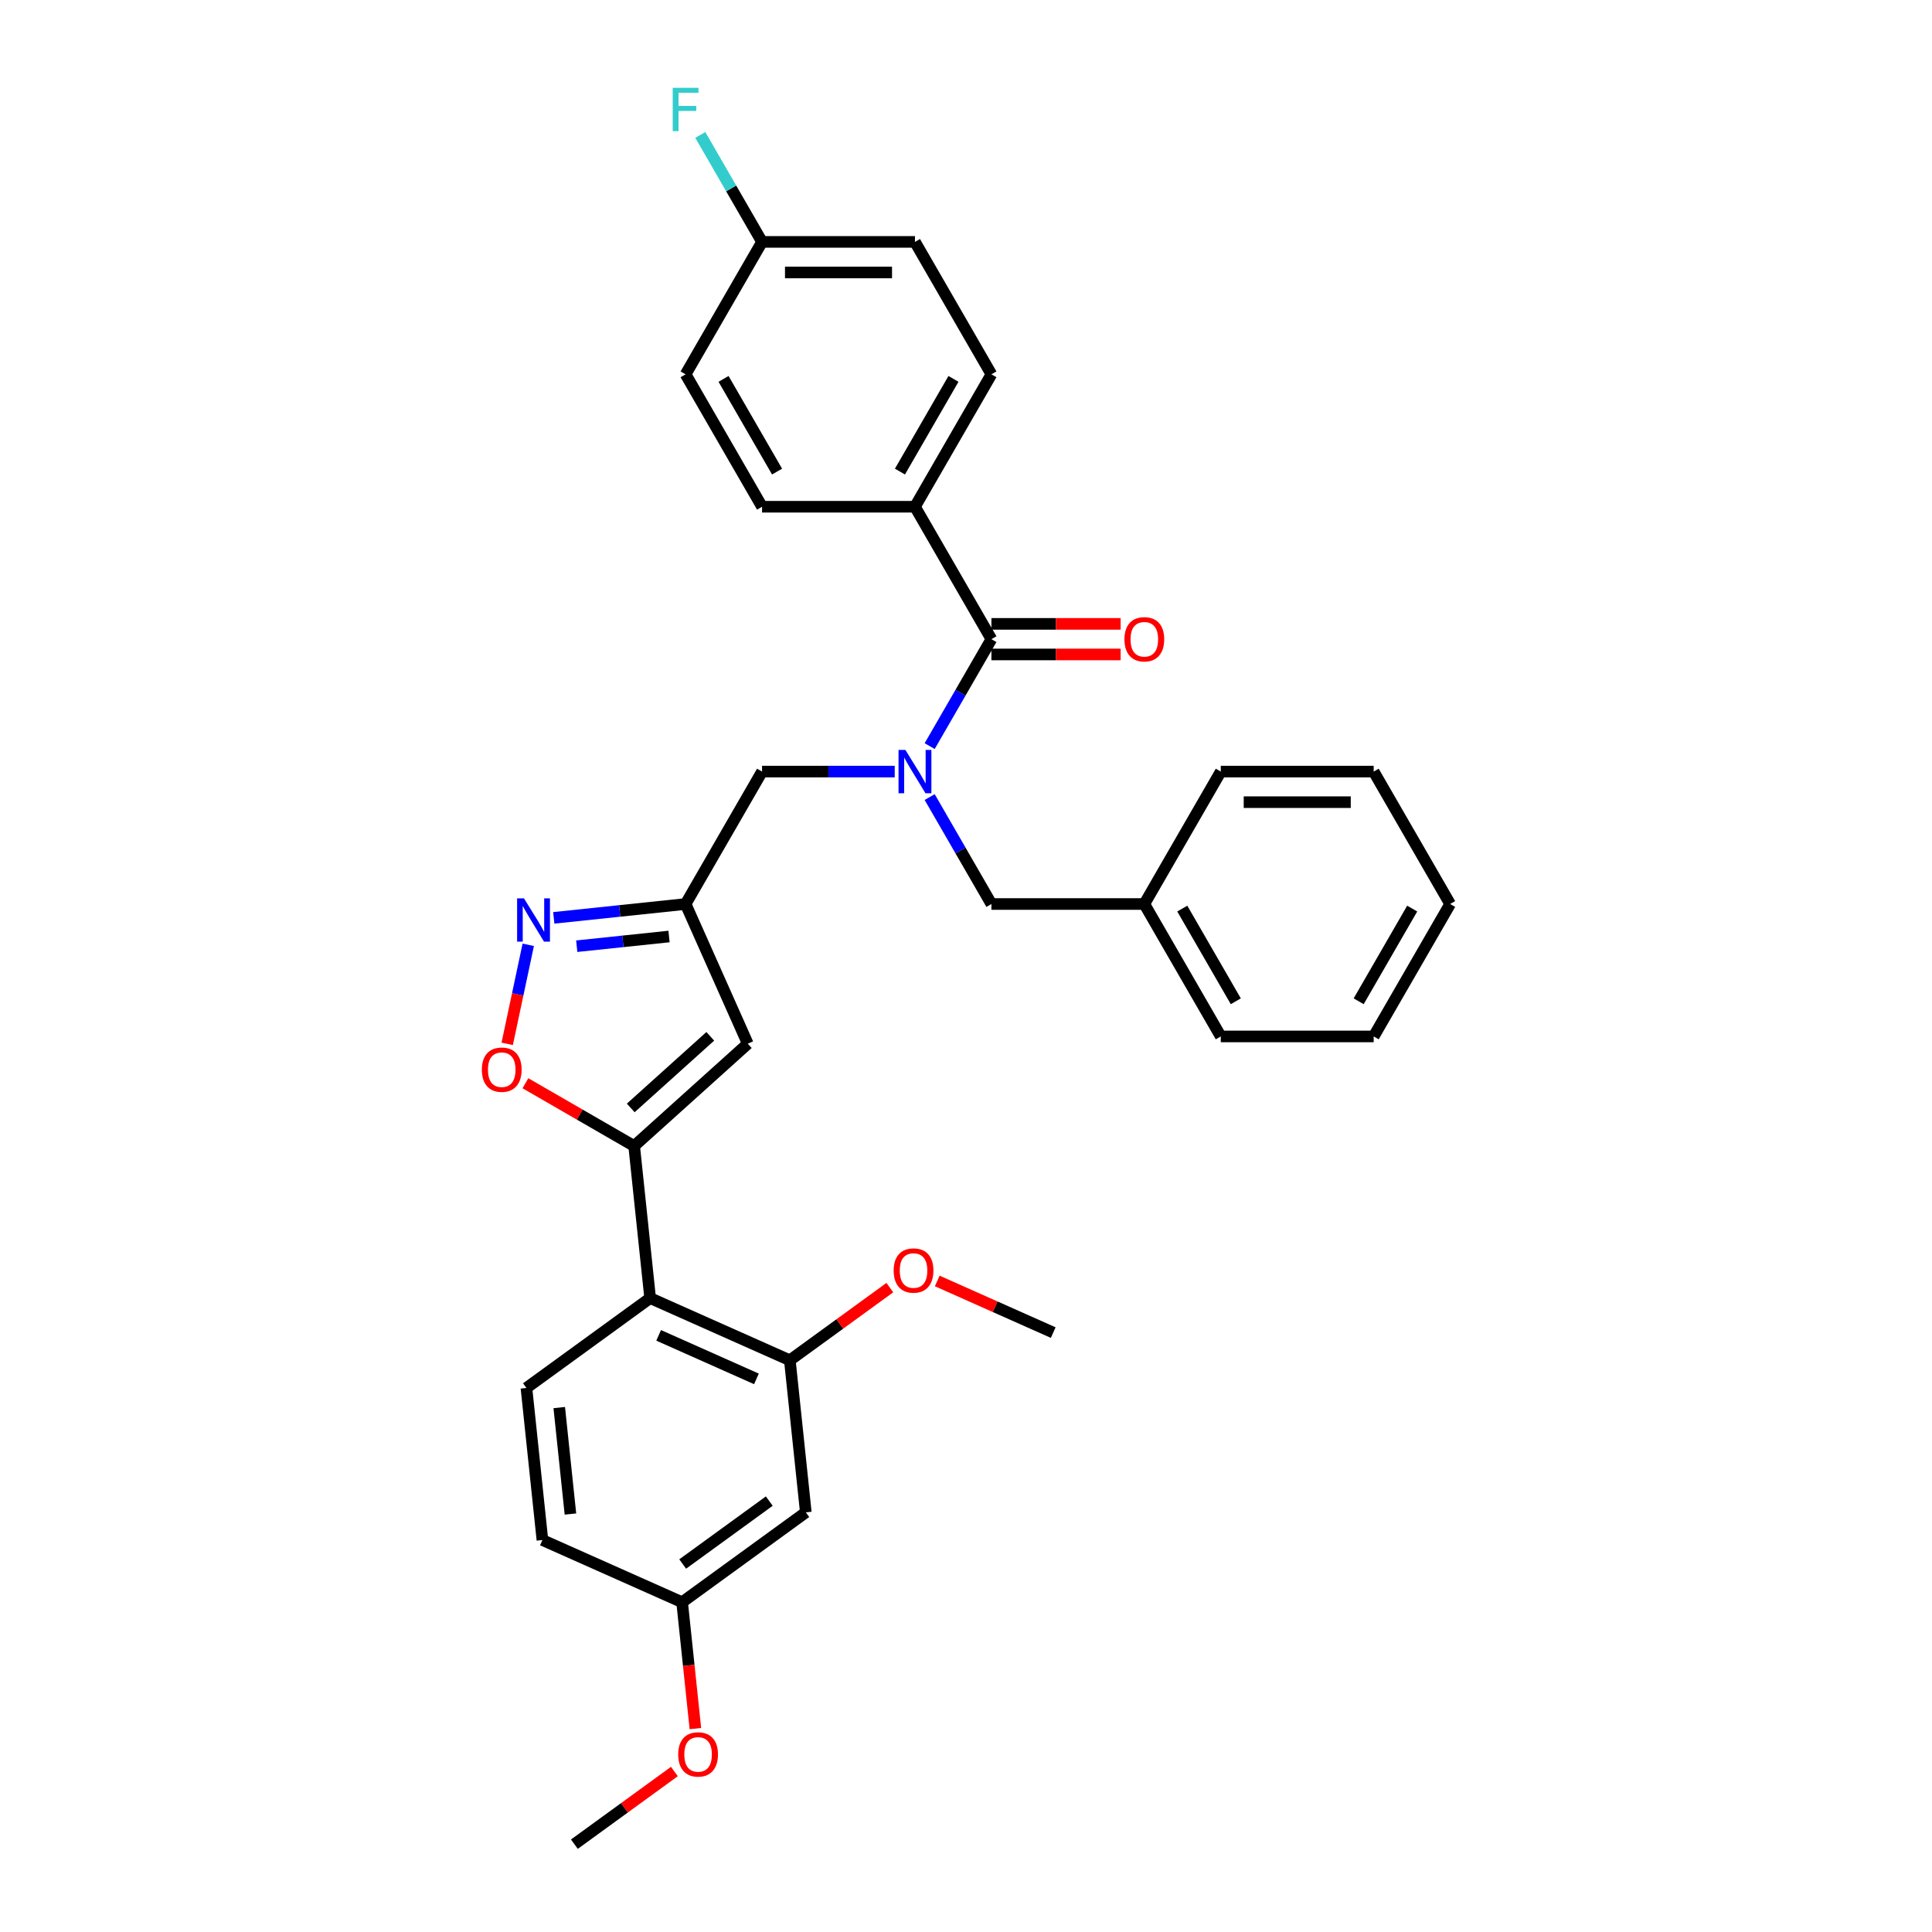<?xml version='1.0' encoding='iso-8859-1'?>
<svg version='1.1' baseProfile='full'
              xmlns='http://www.w3.org/2000/svg'
                      xmlns:rdkit='http://www.rdkit.org/xml'
                      xmlns:xlink='http://www.w3.org/1999/xlink'
                  xml:space='preserve'
width='1000px' height='1000px' viewBox='0 0 1000 1000'>
<!-- END OF HEADER -->
<rect style='opacity:1.0;fill:#FFFFFF;stroke:none' width='1000' height='1000' x='0' y='0'> </rect>
<path class='bond-0' d='M 473.583,262.288 L 513.155,193.746' style='fill:none;fill-rule:evenodd;stroke:#000000;stroke-width:6px;stroke-linecap:butt;stroke-linejoin:miter;stroke-opacity:1' />
<path class='bond-0' d='M 465.81,244.092 L 493.511,196.113' style='fill:none;fill-rule:evenodd;stroke:#000000;stroke-width:6px;stroke-linecap:butt;stroke-linejoin:miter;stroke-opacity:1' />
<path class='bond-1' d='M 473.583,262.288 L 394.437,262.288' style='fill:none;fill-rule:evenodd;stroke:#000000;stroke-width:6px;stroke-linecap:butt;stroke-linejoin:miter;stroke-opacity:1' />
<path class='bond-2' d='M 473.583,262.288 L 513.155,330.83' style='fill:none;fill-rule:evenodd;stroke:#000000;stroke-width:6px;stroke-linecap:butt;stroke-linejoin:miter;stroke-opacity:1' />
<path class='bond-3' d='M 463.104,399.372 L 428.77,399.372' style='fill:none;fill-rule:evenodd;stroke:#0000FF;stroke-width:6px;stroke-linecap:butt;stroke-linejoin:miter;stroke-opacity:1' />
<path class='bond-3' d='M 428.77,399.372 L 394.437,399.372' style='fill:none;fill-rule:evenodd;stroke:#000000;stroke-width:6px;stroke-linecap:butt;stroke-linejoin:miter;stroke-opacity:1' />
<path class='bond-4' d='M 481.195,386.187 L 497.175,358.508' style='fill:none;fill-rule:evenodd;stroke:#0000FF;stroke-width:6px;stroke-linecap:butt;stroke-linejoin:miter;stroke-opacity:1' />
<path class='bond-4' d='M 497.175,358.508 L 513.155,330.83' style='fill:none;fill-rule:evenodd;stroke:#000000;stroke-width:6px;stroke-linecap:butt;stroke-linejoin:miter;stroke-opacity:1' />
<path class='bond-5' d='M 481.195,412.558 L 497.175,440.236' style='fill:none;fill-rule:evenodd;stroke:#0000FF;stroke-width:6px;stroke-linecap:butt;stroke-linejoin:miter;stroke-opacity:1' />
<path class='bond-5' d='M 497.175,440.236 L 513.155,467.914' style='fill:none;fill-rule:evenodd;stroke:#000000;stroke-width:6px;stroke-linecap:butt;stroke-linejoin:miter;stroke-opacity:1' />
<path class='bond-6' d='M 513.155,338.745 L 546.594,338.745' style='fill:none;fill-rule:evenodd;stroke:#000000;stroke-width:6px;stroke-linecap:butt;stroke-linejoin:miter;stroke-opacity:1' />
<path class='bond-6' d='M 546.594,338.745 L 580.033,338.745' style='fill:none;fill-rule:evenodd;stroke:#FF0000;stroke-width:6px;stroke-linecap:butt;stroke-linejoin:miter;stroke-opacity:1' />
<path class='bond-6' d='M 513.155,322.916 L 546.594,322.916' style='fill:none;fill-rule:evenodd;stroke:#000000;stroke-width:6px;stroke-linecap:butt;stroke-linejoin:miter;stroke-opacity:1' />
<path class='bond-6' d='M 546.594,322.916 L 580.033,322.916' style='fill:none;fill-rule:evenodd;stroke:#FF0000;stroke-width:6px;stroke-linecap:butt;stroke-linejoin:miter;stroke-opacity:1' />
<path class='bond-7' d='M 513.155,193.746 L 473.583,125.204' style='fill:none;fill-rule:evenodd;stroke:#000000;stroke-width:6px;stroke-linecap:butt;stroke-linejoin:miter;stroke-opacity:1' />
<path class='bond-8' d='M 394.437,262.288 L 354.864,193.746' style='fill:none;fill-rule:evenodd;stroke:#000000;stroke-width:6px;stroke-linecap:butt;stroke-linejoin:miter;stroke-opacity:1' />
<path class='bond-8' d='M 402.209,244.092 L 374.508,196.113' style='fill:none;fill-rule:evenodd;stroke:#000000;stroke-width:6px;stroke-linecap:butt;stroke-linejoin:miter;stroke-opacity:1' />
<path class='bond-9' d='M 592.301,467.914 L 513.155,467.914' style='fill:none;fill-rule:evenodd;stroke:#000000;stroke-width:6px;stroke-linecap:butt;stroke-linejoin:miter;stroke-opacity:1' />
<path class='bond-10' d='M 592.301,467.914 L 631.874,536.457' style='fill:none;fill-rule:evenodd;stroke:#000000;stroke-width:6px;stroke-linecap:butt;stroke-linejoin:miter;stroke-opacity:1' />
<path class='bond-10' d='M 611.945,470.281 L 639.646,518.261' style='fill:none;fill-rule:evenodd;stroke:#000000;stroke-width:6px;stroke-linecap:butt;stroke-linejoin:miter;stroke-opacity:1' />
<path class='bond-11' d='M 592.301,467.914 L 631.874,399.372' style='fill:none;fill-rule:evenodd;stroke:#000000;stroke-width:6px;stroke-linecap:butt;stroke-linejoin:miter;stroke-opacity:1' />
<path class='bond-12' d='M 394.437,399.372 L 354.864,467.914' style='fill:none;fill-rule:evenodd;stroke:#000000;stroke-width:6px;stroke-linecap:butt;stroke-linejoin:miter;stroke-opacity:1' />
<path class='bond-13' d='M 271.964,560.686 L 300.101,576.931' style='fill:none;fill-rule:evenodd;stroke:#FF0000;stroke-width:6px;stroke-linecap:butt;stroke-linejoin:miter;stroke-opacity:1' />
<path class='bond-13' d='M 300.101,576.931 L 328.239,593.176' style='fill:none;fill-rule:evenodd;stroke:#000000;stroke-width:6px;stroke-linecap:butt;stroke-linejoin:miter;stroke-opacity:1' />
<path class='bond-14' d='M 262.526,540.291 L 267.974,514.662' style='fill:none;fill-rule:evenodd;stroke:#FF0000;stroke-width:6px;stroke-linecap:butt;stroke-linejoin:miter;stroke-opacity:1' />
<path class='bond-14' d='M 267.974,514.662 L 273.422,489.033' style='fill:none;fill-rule:evenodd;stroke:#0000FF;stroke-width:6px;stroke-linecap:butt;stroke-linejoin:miter;stroke-opacity:1' />
<path class='bond-15' d='M 328.239,593.176 L 387.055,540.218' style='fill:none;fill-rule:evenodd;stroke:#000000;stroke-width:6px;stroke-linecap:butt;stroke-linejoin:miter;stroke-opacity:1' />
<path class='bond-15' d='M 326.47,573.469 L 367.641,536.398' style='fill:none;fill-rule:evenodd;stroke:#000000;stroke-width:6px;stroke-linecap:butt;stroke-linejoin:miter;stroke-opacity:1' />
<path class='bond-16' d='M 328.239,593.176 L 336.512,671.889' style='fill:none;fill-rule:evenodd;stroke:#000000;stroke-width:6px;stroke-linecap:butt;stroke-linejoin:miter;stroke-opacity:1' />
<path class='bond-17' d='M 387.055,540.218 L 354.864,467.914' style='fill:none;fill-rule:evenodd;stroke:#000000;stroke-width:6px;stroke-linecap:butt;stroke-linejoin:miter;stroke-opacity:1' />
<path class='bond-18' d='M 354.864,467.914 L 320.747,471.5' style='fill:none;fill-rule:evenodd;stroke:#000000;stroke-width:6px;stroke-linecap:butt;stroke-linejoin:miter;stroke-opacity:1' />
<path class='bond-18' d='M 320.747,471.5 L 286.631,475.086' style='fill:none;fill-rule:evenodd;stroke:#0000FF;stroke-width:6px;stroke-linecap:butt;stroke-linejoin:miter;stroke-opacity:1' />
<path class='bond-18' d='M 346.284,484.733 L 322.402,487.243' style='fill:none;fill-rule:evenodd;stroke:#000000;stroke-width:6px;stroke-linecap:butt;stroke-linejoin:miter;stroke-opacity:1' />
<path class='bond-18' d='M 322.402,487.243 L 298.52,489.753' style='fill:none;fill-rule:evenodd;stroke:#0000FF;stroke-width:6px;stroke-linecap:butt;stroke-linejoin:miter;stroke-opacity:1' />
<path class='bond-19' d='M 417.088,782.792 L 353.058,829.313' style='fill:none;fill-rule:evenodd;stroke:#000000;stroke-width:6px;stroke-linecap:butt;stroke-linejoin:miter;stroke-opacity:1' />
<path class='bond-19' d='M 398.179,776.964 L 353.358,809.529' style='fill:none;fill-rule:evenodd;stroke:#000000;stroke-width:6px;stroke-linecap:butt;stroke-linejoin:miter;stroke-opacity:1' />
<path class='bond-20' d='M 417.088,782.792 L 408.815,704.08' style='fill:none;fill-rule:evenodd;stroke:#000000;stroke-width:6px;stroke-linecap:butt;stroke-linejoin:miter;stroke-opacity:1' />
<path class='bond-21' d='M 353.058,829.313 L 280.755,797.121' style='fill:none;fill-rule:evenodd;stroke:#000000;stroke-width:6px;stroke-linecap:butt;stroke-linejoin:miter;stroke-opacity:1' />
<path class='bond-22' d='M 353.058,829.313 L 356.495,862.013' style='fill:none;fill-rule:evenodd;stroke:#000000;stroke-width:6px;stroke-linecap:butt;stroke-linejoin:miter;stroke-opacity:1' />
<path class='bond-22' d='M 356.495,862.013 L 359.931,894.713' style='fill:none;fill-rule:evenodd;stroke:#FF0000;stroke-width:6px;stroke-linecap:butt;stroke-linejoin:miter;stroke-opacity:1' />
<path class='bond-23' d='M 280.755,797.121 L 272.482,718.409' style='fill:none;fill-rule:evenodd;stroke:#000000;stroke-width:6px;stroke-linecap:butt;stroke-linejoin:miter;stroke-opacity:1' />
<path class='bond-23' d='M 295.256,783.66 L 289.465,728.561' style='fill:none;fill-rule:evenodd;stroke:#000000;stroke-width:6px;stroke-linecap:butt;stroke-linejoin:miter;stroke-opacity:1' />
<path class='bond-24' d='M 272.482,718.409 L 336.512,671.889' style='fill:none;fill-rule:evenodd;stroke:#000000;stroke-width:6px;stroke-linecap:butt;stroke-linejoin:miter;stroke-opacity:1' />
<path class='bond-25' d='M 336.512,671.889 L 408.815,704.08' style='fill:none;fill-rule:evenodd;stroke:#000000;stroke-width:6px;stroke-linecap:butt;stroke-linejoin:miter;stroke-opacity:1' />
<path class='bond-25' d='M 340.919,691.178 L 391.531,713.712' style='fill:none;fill-rule:evenodd;stroke:#000000;stroke-width:6px;stroke-linecap:butt;stroke-linejoin:miter;stroke-opacity:1' />
<path class='bond-26' d='M 408.815,704.08 L 434.696,685.276' style='fill:none;fill-rule:evenodd;stroke:#000000;stroke-width:6px;stroke-linecap:butt;stroke-linejoin:miter;stroke-opacity:1' />
<path class='bond-26' d='M 434.696,685.276 L 460.578,666.472' style='fill:none;fill-rule:evenodd;stroke:#FF0000;stroke-width:6px;stroke-linecap:butt;stroke-linejoin:miter;stroke-opacity:1' />
<path class='bond-27' d='M 349.063,916.938 L 323.182,935.742' style='fill:none;fill-rule:evenodd;stroke:#FF0000;stroke-width:6px;stroke-linecap:butt;stroke-linejoin:miter;stroke-opacity:1' />
<path class='bond-27' d='M 323.182,935.742 L 297.3,954.545' style='fill:none;fill-rule:evenodd;stroke:#000000;stroke-width:6px;stroke-linecap:butt;stroke-linejoin:miter;stroke-opacity:1' />
<path class='bond-28' d='M 485.113,663.021 L 515.13,676.386' style='fill:none;fill-rule:evenodd;stroke:#FF0000;stroke-width:6px;stroke-linecap:butt;stroke-linejoin:miter;stroke-opacity:1' />
<path class='bond-28' d='M 515.13,676.386 L 545.148,689.751' style='fill:none;fill-rule:evenodd;stroke:#000000;stroke-width:6px;stroke-linecap:butt;stroke-linejoin:miter;stroke-opacity:1' />
<path class='bond-29' d='M 631.874,536.457 L 711.019,536.457' style='fill:none;fill-rule:evenodd;stroke:#000000;stroke-width:6px;stroke-linecap:butt;stroke-linejoin:miter;stroke-opacity:1' />
<path class='bond-30' d='M 631.874,399.372 L 711.019,399.372' style='fill:none;fill-rule:evenodd;stroke:#000000;stroke-width:6px;stroke-linecap:butt;stroke-linejoin:miter;stroke-opacity:1' />
<path class='bond-30' d='M 643.746,415.201 L 699.148,415.201' style='fill:none;fill-rule:evenodd;stroke:#000000;stroke-width:6px;stroke-linecap:butt;stroke-linejoin:miter;stroke-opacity:1' />
<path class='bond-31' d='M 711.019,536.457 L 750.592,467.914' style='fill:none;fill-rule:evenodd;stroke:#000000;stroke-width:6px;stroke-linecap:butt;stroke-linejoin:miter;stroke-opacity:1' />
<path class='bond-31' d='M 703.247,518.261 L 730.948,470.281' style='fill:none;fill-rule:evenodd;stroke:#000000;stroke-width:6px;stroke-linecap:butt;stroke-linejoin:miter;stroke-opacity:1' />
<path class='bond-32' d='M 711.019,399.372 L 750.592,467.914' style='fill:none;fill-rule:evenodd;stroke:#000000;stroke-width:6px;stroke-linecap:butt;stroke-linejoin:miter;stroke-opacity:1' />
<path class='bond-33' d='M 394.437,125.204 L 354.864,193.746' style='fill:none;fill-rule:evenodd;stroke:#000000;stroke-width:6px;stroke-linecap:butt;stroke-linejoin:miter;stroke-opacity:1' />
<path class='bond-34' d='M 394.437,125.204 L 378.457,97.525' style='fill:none;fill-rule:evenodd;stroke:#000000;stroke-width:6px;stroke-linecap:butt;stroke-linejoin:miter;stroke-opacity:1' />
<path class='bond-34' d='M 378.457,97.525 L 362.477,69.847' style='fill:none;fill-rule:evenodd;stroke:#33CCCC;stroke-width:6px;stroke-linecap:butt;stroke-linejoin:miter;stroke-opacity:1' />
<path class='bond-35' d='M 394.437,125.204 L 473.583,125.204' style='fill:none;fill-rule:evenodd;stroke:#000000;stroke-width:6px;stroke-linecap:butt;stroke-linejoin:miter;stroke-opacity:1' />
<path class='bond-35' d='M 406.309,141.033 L 461.711,141.033' style='fill:none;fill-rule:evenodd;stroke:#000000;stroke-width:6px;stroke-linecap:butt;stroke-linejoin:miter;stroke-opacity:1' />
<path  class='atom-1' d='M 468.628 388.165
L 475.973 400.037
Q 476.701 401.209, 477.872 403.33
Q 479.044 405.451, 479.107 405.577
L 479.107 388.165
L 482.083 388.165
L 482.083 410.579
L 479.012 410.579
L 471.129 397.599
Q 470.211 396.08, 469.229 394.339
Q 468.28 392.597, 467.995 392.059
L 467.995 410.579
L 465.082 410.579
L 465.082 388.165
L 468.628 388.165
' fill='#0000FF'/>
<path  class='atom-3' d='M 582.012 330.893
Q 582.012 325.512, 584.671 322.504
Q 587.331 319.497, 592.301 319.497
Q 597.271 319.497, 599.931 322.504
Q 602.59 325.512, 602.59 330.893
Q 602.59 336.339, 599.899 339.441
Q 597.208 342.512, 592.301 342.512
Q 587.362 342.512, 584.671 339.441
Q 582.012 336.37, 582.012 330.893
M 592.301 339.979
Q 595.72 339.979, 597.556 337.7
Q 599.424 335.389, 599.424 330.893
Q 599.424 326.493, 597.556 324.277
Q 595.72 322.029, 592.301 322.029
Q 588.882 322.029, 587.014 324.245
Q 585.178 326.461, 585.178 330.893
Q 585.178 335.421, 587.014 337.7
Q 588.882 339.979, 592.301 339.979
' fill='#FF0000'/>
<path  class='atom-9' d='M 249.408 553.667
Q 249.408 548.285, 252.067 545.277
Q 254.726 542.27, 259.697 542.27
Q 264.667 542.27, 267.326 545.277
Q 269.986 548.285, 269.986 553.667
Q 269.986 559.112, 267.295 562.215
Q 264.604 565.286, 259.697 565.286
Q 254.758 565.286, 252.067 562.215
Q 249.408 559.144, 249.408 553.667
M 259.697 562.753
Q 263.116 562.753, 264.952 560.473
Q 266.82 558.162, 266.82 553.667
Q 266.82 549.266, 264.952 547.05
Q 263.116 544.803, 259.697 544.803
Q 256.278 544.803, 254.41 547.019
Q 252.574 549.235, 252.574 553.667
Q 252.574 558.194, 254.41 560.473
Q 256.278 562.753, 259.697 562.753
' fill='#FF0000'/>
<path  class='atom-13' d='M 271.197 464.98
L 278.542 476.852
Q 279.27 478.024, 280.442 480.145
Q 281.613 482.266, 281.676 482.392
L 281.676 464.98
L 284.652 464.98
L 284.652 487.394
L 281.581 487.394
L 273.698 474.415
Q 272.78 472.895, 271.799 471.154
Q 270.849 469.413, 270.564 468.874
L 270.564 487.394
L 267.652 487.394
L 267.652 464.98
L 271.197 464.98
' fill='#0000FF'/>
<path  class='atom-20' d='M 351.042 908.088
Q 351.042 902.706, 353.701 899.699
Q 356.36 896.691, 361.331 896.691
Q 366.301 896.691, 368.96 899.699
Q 371.62 902.706, 371.62 908.088
Q 371.62 913.533, 368.929 916.636
Q 366.238 919.707, 361.331 919.707
Q 356.392 919.707, 353.701 916.636
Q 351.042 913.565, 351.042 908.088
M 361.331 917.174
Q 364.75 917.174, 366.586 914.895
Q 368.454 912.584, 368.454 908.088
Q 368.454 903.688, 366.586 901.472
Q 364.75 899.224, 361.331 899.224
Q 357.912 899.224, 356.044 901.44
Q 354.208 903.656, 354.208 908.088
Q 354.208 912.615, 356.044 914.895
Q 357.912 917.174, 361.331 917.174
' fill='#FF0000'/>
<path  class='atom-22' d='M 462.556 657.623
Q 462.556 652.241, 465.215 649.233
Q 467.875 646.226, 472.845 646.226
Q 477.815 646.226, 480.475 649.233
Q 483.134 652.241, 483.134 657.623
Q 483.134 663.068, 480.443 666.17
Q 477.752 669.241, 472.845 669.241
Q 467.906 669.241, 465.215 666.17
Q 462.556 663.1, 462.556 657.623
M 472.845 666.709
Q 476.264 666.709, 478.1 664.429
Q 479.968 662.118, 479.968 657.623
Q 479.968 653.222, 478.1 651.006
Q 476.264 648.758, 472.845 648.758
Q 469.426 648.758, 467.558 650.974
Q 465.722 653.19, 465.722 657.623
Q 465.722 662.15, 467.558 664.429
Q 469.426 666.709, 472.845 666.709
' fill='#FF0000'/>
<path  class='atom-32' d='M 348.2 45.455
L 361.528 45.455
L 361.528 48.019
L 351.207 48.019
L 351.207 54.825
L 360.388 54.825
L 360.388 57.421
L 351.207 57.421
L 351.207 67.869
L 348.2 67.869
L 348.2 45.455
' fill='#33CCCC'/>
</svg>
